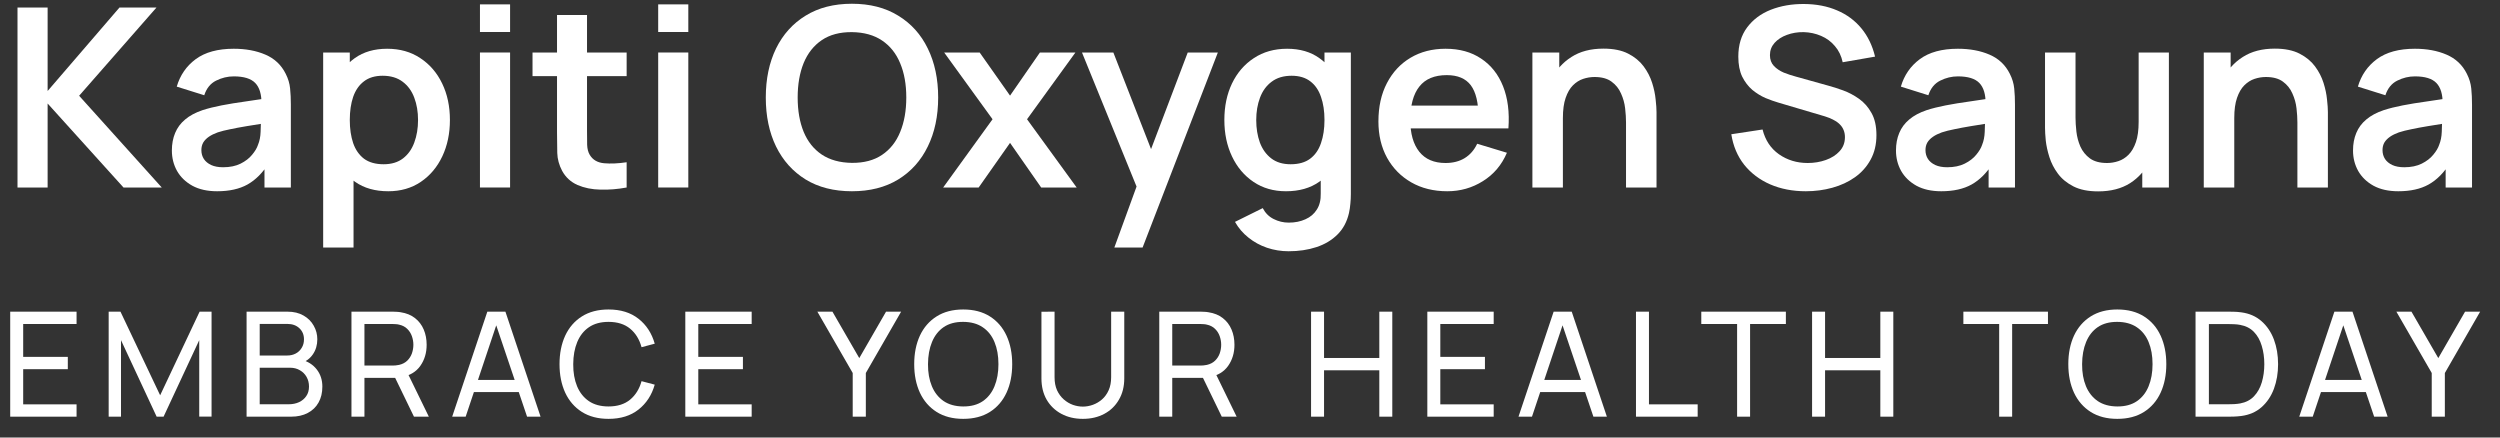 <?xml version="1.0" encoding="UTF-8"?>
<svg xmlns="http://www.w3.org/2000/svg" width="120" height="21" viewBox="0 0 120 21" fill="none">
  <rect x="0" y="0" width="120" height="21" fill="#333333" stroke="none"/>
  <path d="M115.117 9.18C114.649 9.18 114.253 9.092 113.929 8.916C113.605 8.736 113.359 8.498 113.191 8.202C113.027 7.906 112.945 7.58 112.945 7.224C112.945 6.912 112.997 6.632 113.101 6.384C113.205 6.132 113.365 5.916 113.581 5.736C113.797 5.552 114.077 5.402 114.421 5.286C114.681 5.202 114.985 5.126 115.333 5.058C115.685 4.99 116.065 4.928 116.473 4.872C116.885 4.812 117.315 4.748 117.763 4.68L117.247 4.974C117.251 4.526 117.151 4.196 116.947 3.984C116.743 3.772 116.399 3.666 115.915 3.666C115.623 3.666 115.341 3.734 115.069 3.87C114.797 4.006 114.607 4.24 114.499 4.572L113.179 4.158C113.339 3.61 113.643 3.17 114.091 2.838C114.543 2.506 115.151 2.34 115.915 2.34C116.491 2.34 116.997 2.434 117.433 2.622C117.873 2.81 118.199 3.118 118.411 3.546C118.527 3.774 118.597 4.008 118.621 4.248C118.645 4.484 118.657 4.742 118.657 5.022V9H117.391V7.596L117.601 7.824C117.309 8.292 116.967 8.636 116.575 8.856C116.187 9.072 115.701 9.18 115.117 9.18ZM115.405 8.028C115.733 8.028 116.013 7.97 116.245 7.854C116.477 7.738 116.661 7.596 116.797 7.428C116.937 7.26 117.031 7.102 117.079 6.954C117.155 6.77 117.197 6.56 117.205 6.324C117.217 6.084 117.223 5.89 117.223 5.742L117.667 5.874C117.231 5.942 116.857 6.002 116.545 6.054C116.233 6.106 115.965 6.156 115.741 6.204C115.517 6.248 115.319 6.298 115.147 6.354C114.979 6.414 114.837 6.484 114.721 6.564C114.605 6.644 114.515 6.736 114.451 6.84C114.391 6.944 114.361 7.066 114.361 7.206C114.361 7.366 114.401 7.508 114.481 7.632C114.561 7.752 114.677 7.848 114.829 7.92C114.985 7.992 115.177 8.028 115.405 8.028Z" fill="white"></path>
  <path d="M110.275 9V5.88C110.275 5.676 110.261 5.45 110.233 5.202C110.205 4.954 110.139 4.716 110.035 4.488C109.935 4.256 109.783 4.066 109.579 3.918C109.379 3.77 109.107 3.696 108.763 3.696C108.579 3.696 108.397 3.726 108.217 3.786C108.037 3.846 107.873 3.95 107.725 4.098C107.581 4.242 107.465 4.442 107.377 4.698C107.289 4.95 107.245 5.274 107.245 5.67L106.387 5.304C106.387 4.752 106.493 4.252 106.705 3.804C106.921 3.356 107.237 3 107.653 2.736C108.069 2.468 108.581 2.334 109.189 2.334C109.669 2.334 110.065 2.414 110.377 2.574C110.689 2.734 110.937 2.938 111.121 3.186C111.305 3.434 111.441 3.698 111.529 3.978C111.617 4.258 111.673 4.524 111.697 4.776C111.725 5.024 111.739 5.226 111.739 5.382V9H110.275ZM105.781 9V2.52H107.071V4.53H107.245V9H105.781Z" fill="white"></path>
  <path d="M100.711 9.186C100.231 9.186 99.835 9.106 99.523 8.946C99.211 8.786 98.963 8.582 98.779 8.334C98.595 8.086 98.459 7.822 98.371 7.542C98.283 7.262 98.225 6.998 98.197 6.75C98.173 6.498 98.161 6.294 98.161 6.138V2.52H99.625V5.64C99.625 5.84 99.639 6.066 99.667 6.318C99.695 6.566 99.759 6.806 99.859 7.038C99.963 7.266 100.115 7.454 100.315 7.602C100.519 7.75 100.793 7.824 101.137 7.824C101.321 7.824 101.503 7.794 101.683 7.734C101.863 7.674 102.025 7.572 102.169 7.428C102.317 7.28 102.435 7.078 102.523 6.822C102.611 6.566 102.655 6.242 102.655 5.85L103.513 6.216C103.513 6.768 103.405 7.268 103.189 7.716C102.977 8.164 102.663 8.522 102.247 8.79C101.831 9.054 101.319 9.186 100.711 9.186ZM102.829 9V6.99H102.655V2.52H104.107V9H102.829Z" fill="white"></path>
  <path d="M93.179 9.18C92.711 9.18 92.315 9.092 91.991 8.916C91.667 8.736 91.421 8.498 91.253 8.202C91.089 7.906 91.007 7.58 91.007 7.224C91.007 6.912 91.059 6.632 91.163 6.384C91.267 6.132 91.427 5.916 91.643 5.736C91.859 5.552 92.139 5.402 92.483 5.286C92.743 5.202 93.047 5.126 93.395 5.058C93.747 4.99 94.127 4.928 94.535 4.872C94.947 4.812 95.377 4.748 95.825 4.68L95.309 4.974C95.313 4.526 95.213 4.196 95.009 3.984C94.805 3.772 94.461 3.666 93.977 3.666C93.685 3.666 93.403 3.734 93.131 3.87C92.859 4.006 92.669 4.24 92.561 4.572L91.241 4.158C91.401 3.61 91.705 3.17 92.153 2.838C92.605 2.506 93.213 2.34 93.977 2.34C94.553 2.34 95.059 2.434 95.495 2.622C95.935 2.81 96.261 3.118 96.473 3.546C96.589 3.774 96.659 4.008 96.683 4.248C96.707 4.484 96.719 4.742 96.719 5.022V9H95.453V7.596L95.663 7.824C95.371 8.292 95.029 8.636 94.637 8.856C94.249 9.072 93.763 9.18 93.179 9.18ZM93.467 8.028C93.795 8.028 94.075 7.97 94.307 7.854C94.539 7.738 94.723 7.596 94.859 7.428C94.999 7.26 95.093 7.102 95.141 6.954C95.217 6.77 95.259 6.56 95.267 6.324C95.279 6.084 95.285 5.89 95.285 5.742L95.729 5.874C95.293 5.942 94.919 6.002 94.607 6.054C94.295 6.106 94.027 6.156 93.803 6.204C93.579 6.248 93.381 6.298 93.209 6.354C93.041 6.414 92.899 6.484 92.783 6.564C92.667 6.644 92.577 6.736 92.513 6.84C92.453 6.944 92.423 7.066 92.423 7.206C92.423 7.366 92.463 7.508 92.543 7.632C92.623 7.752 92.739 7.848 92.891 7.92C93.047 7.992 93.239 8.028 93.467 8.028Z" fill="white"></path>
  <path d="M86.679 9.18C86.047 9.18 85.477 9.07 84.969 8.85C84.465 8.63 84.049 8.316 83.721 7.908C83.397 7.496 83.191 7.008 83.103 6.444L84.603 6.216C84.731 6.728 84.993 7.124 85.389 7.404C85.789 7.684 86.249 7.824 86.769 7.824C87.077 7.824 87.367 7.776 87.639 7.68C87.911 7.584 88.131 7.444 88.299 7.26C88.471 7.076 88.557 6.85 88.557 6.582C88.557 6.462 88.537 6.352 88.497 6.252C88.457 6.148 88.397 6.056 88.317 5.976C88.241 5.896 88.141 5.824 88.017 5.76C87.897 5.692 87.757 5.634 87.597 5.586L85.365 4.926C85.173 4.87 84.965 4.796 84.741 4.704C84.521 4.608 84.311 4.478 84.111 4.314C83.915 4.146 83.753 3.934 83.625 3.678C83.501 3.418 83.439 3.098 83.439 2.718C83.439 2.162 83.579 1.696 83.859 1.32C84.143 0.94 84.523 0.656 84.999 0.468C85.479 0.28 86.011 0.188 86.595 0.192C87.187 0.196 87.715 0.298 88.179 0.498C88.643 0.694 89.031 0.98 89.343 1.356C89.655 1.732 89.875 2.186 90.003 2.718L88.449 2.988C88.385 2.684 88.261 2.426 88.077 2.214C87.897 1.998 87.675 1.834 87.411 1.722C87.151 1.61 86.873 1.55 86.577 1.542C86.289 1.538 86.021 1.582 85.773 1.674C85.529 1.762 85.331 1.89 85.179 2.058C85.031 2.226 84.957 2.422 84.957 2.646C84.957 2.858 85.021 3.032 85.149 3.168C85.277 3.3 85.435 3.406 85.623 3.486C85.815 3.562 86.009 3.626 86.205 3.678L87.753 4.11C87.965 4.166 88.203 4.242 88.467 4.338C88.731 4.434 88.985 4.568 89.229 4.74C89.473 4.912 89.673 5.138 89.829 5.418C89.989 5.698 90.069 6.054 90.069 6.486C90.069 6.934 89.975 7.328 89.787 7.668C89.603 8.004 89.353 8.284 89.037 8.508C88.721 8.732 88.359 8.9 87.951 9.012C87.547 9.124 87.123 9.18 86.679 9.18Z" fill="white"></path>
  <path d="M78.049 9V5.88C78.049 5.676 78.035 5.45 78.007 5.202C77.979 4.954 77.913 4.716 77.809 4.488C77.709 4.256 77.557 4.066 77.353 3.918C77.153 3.77 76.881 3.696 76.537 3.696C76.353 3.696 76.171 3.726 75.991 3.786C75.811 3.846 75.647 3.95 75.499 4.098C75.355 4.242 75.239 4.442 75.151 4.698C75.063 4.95 75.019 5.274 75.019 5.67L74.161 5.304C74.161 4.752 74.267 4.252 74.479 3.804C74.695 3.356 75.011 3 75.427 2.736C75.843 2.468 76.355 2.334 76.963 2.334C77.443 2.334 77.839 2.414 78.151 2.574C78.463 2.734 78.711 2.938 78.895 3.186C79.079 3.434 79.215 3.698 79.303 3.978C79.391 4.258 79.447 4.524 79.471 4.776C79.499 5.024 79.513 5.226 79.513 5.382V9H78.049ZM73.555 9V2.52H74.845V4.53H75.019V9H73.555Z" fill="white"></path>
  <path d="M69.47 9.18C68.814 9.18 68.238 9.038 67.742 8.754C67.246 8.47 66.858 8.076 66.578 7.572C66.302 7.068 66.164 6.488 66.164 5.832C66.164 5.124 66.3 4.51 66.572 3.99C66.844 3.466 67.222 3.06 67.706 2.772C68.19 2.484 68.75 2.34 69.386 2.34C70.058 2.34 70.628 2.498 71.096 2.814C71.568 3.126 71.918 3.568 72.146 4.14C72.374 4.712 72.46 5.386 72.404 6.162H70.97V5.634C70.966 4.93 70.842 4.416 70.598 4.092C70.354 3.768 69.97 3.606 69.446 3.606C68.854 3.606 68.414 3.79 68.126 4.158C67.838 4.522 67.694 5.056 67.694 5.76C67.694 6.416 67.838 6.924 68.126 7.284C68.414 7.644 68.834 7.824 69.386 7.824C69.742 7.824 70.048 7.746 70.304 7.59C70.564 7.43 70.764 7.2 70.904 6.9L72.332 7.332C72.084 7.916 71.7 8.37 71.18 8.694C70.664 9.018 70.094 9.18 69.47 9.18ZM67.238 6.162V5.07H71.696V6.162H67.238Z" fill="white"></path>
  <path d="M61.853 12.06C61.493 12.06 61.147 12.004 60.815 11.892C60.487 11.78 60.191 11.618 59.927 11.406C59.663 11.198 59.447 10.946 59.279 10.65L60.611 9.99C60.735 10.226 60.909 10.4 61.133 10.512C61.361 10.628 61.603 10.686 61.859 10.686C62.159 10.686 62.427 10.632 62.663 10.524C62.899 10.42 63.081 10.264 63.209 10.056C63.341 9.852 63.403 9.596 63.395 9.288V7.446H63.575V2.52H64.841V9.312C64.841 9.476 64.833 9.632 64.817 9.78C64.805 9.932 64.783 10.08 64.751 10.224C64.655 10.644 64.471 10.988 64.199 11.256C63.927 11.528 63.589 11.73 63.185 11.862C62.785 11.994 62.341 12.06 61.853 12.06ZM61.727 9.18C61.131 9.18 60.611 9.03 60.167 8.73C59.723 8.43 59.379 8.022 59.135 7.506C58.891 6.99 58.769 6.408 58.769 5.76C58.769 5.104 58.891 4.52 59.135 4.008C59.383 3.492 59.733 3.086 60.185 2.79C60.637 2.49 61.169 2.34 61.781 2.34C62.397 2.34 62.913 2.49 63.329 2.79C63.749 3.086 64.067 3.492 64.283 4.008C64.499 4.524 64.607 5.108 64.607 5.76C64.607 6.404 64.499 6.986 64.283 7.506C64.067 8.022 63.745 8.43 63.317 8.73C62.889 9.03 62.359 9.18 61.727 9.18ZM61.949 7.884C62.337 7.884 62.649 7.796 62.885 7.62C63.125 7.44 63.299 7.19 63.407 6.87C63.519 6.55 63.575 6.18 63.575 5.76C63.575 5.336 63.519 4.966 63.407 4.65C63.299 4.33 63.129 4.082 62.897 3.906C62.665 3.726 62.365 3.636 61.997 3.636C61.609 3.636 61.289 3.732 61.037 3.924C60.785 4.112 60.599 4.368 60.479 4.692C60.359 5.012 60.299 5.368 60.299 5.76C60.299 6.156 60.357 6.516 60.473 6.84C60.593 7.16 60.775 7.414 61.019 7.602C61.263 7.79 61.573 7.884 61.949 7.884Z" fill="white"></path>
  <path d="M53.489 11.88L54.737 8.454L54.761 9.462L51.935 2.52H53.441L55.445 7.656H55.061L57.011 2.52H58.457L54.845 11.88H53.489Z" fill="white"></path>
  <path d="M45.272 9L47.642 5.724L45.32 2.52H47.024L48.482 4.59L49.916 2.52H51.62L49.298 5.724L51.68 9H49.976L48.482 6.858L46.976 9H45.272Z" fill="white"></path>
  <path d="M40.892 9.18C40.028 9.18 39.288 8.992 38.672 8.616C38.056 8.236 37.582 7.708 37.25 7.032C36.922 6.356 36.758 5.572 36.758 4.68C36.758 3.788 36.922 3.004 37.25 2.328C37.582 1.652 38.056 1.126 38.672 0.75C39.288 0.37 40.028 0.18 40.892 0.18C41.756 0.18 42.496 0.37 43.112 0.75C43.732 1.126 44.206 1.652 44.534 2.328C44.866 3.004 45.032 3.788 45.032 4.68C45.032 5.572 44.866 6.356 44.534 7.032C44.206 7.708 43.732 8.236 43.112 8.616C42.496 8.992 41.756 9.18 40.892 9.18ZM40.892 7.818C41.472 7.822 41.954 7.694 42.338 7.434C42.726 7.174 43.016 6.808 43.208 6.336C43.404 5.864 43.502 5.312 43.502 4.68C43.502 4.048 43.404 3.5 43.208 3.036C43.016 2.568 42.726 2.204 42.338 1.944C41.954 1.684 41.472 1.55 40.892 1.542C40.312 1.538 39.83 1.666 39.446 1.926C39.062 2.186 38.772 2.552 38.576 3.024C38.384 3.496 38.288 4.048 38.288 4.68C38.288 5.312 38.384 5.862 38.576 6.33C38.768 6.794 39.056 7.156 39.44 7.416C39.828 7.676 40.312 7.81 40.892 7.818Z" fill="white"></path>
  <path d="M31.593 1.536V0.21H33.039V1.536H31.593ZM31.593 9V2.52H33.039V9H31.593Z" fill="white"></path>
  <path d="M30.079 9C29.651 9.08 29.231 9.114 28.819 9.102C28.411 9.094 28.045 9.02 27.721 8.88C27.397 8.736 27.151 8.51 26.983 8.202C26.835 7.922 26.757 7.636 26.749 7.344C26.741 7.052 26.737 6.722 26.737 6.354V0.72H28.177V6.27C28.177 6.53 28.179 6.758 28.183 6.954C28.191 7.15 28.233 7.31 28.309 7.434C28.453 7.674 28.683 7.808 28.999 7.836C29.315 7.864 29.675 7.848 30.079 7.788V9ZM25.561 3.654V2.52H30.079V3.654H25.561Z" fill="white"></path>
  <path d="M23.038 1.536V0.21H24.484V1.536H23.038ZM23.038 9V2.52H24.484V9H23.038Z" fill="white"></path>
  <path d="M18.638 9.18C18.006 9.18 17.476 9.03 17.048 8.73C16.62 8.43 16.298 8.022 16.082 7.506C15.866 6.986 15.758 6.404 15.758 5.76C15.758 5.108 15.866 4.524 16.082 4.008C16.298 3.492 16.614 3.086 17.03 2.79C17.45 2.49 17.968 2.34 18.584 2.34C19.196 2.34 19.726 2.49 20.174 2.79C20.626 3.086 20.976 3.492 21.224 4.008C21.472 4.52 21.596 5.104 21.596 5.76C21.596 6.408 21.474 6.99 21.23 7.506C20.986 8.022 20.642 8.43 20.198 8.73C19.754 9.03 19.234 9.18 18.638 9.18ZM15.512 11.88V2.52H16.79V7.068H16.97V11.88H15.512ZM18.416 7.884C18.792 7.884 19.102 7.79 19.346 7.602C19.59 7.414 19.77 7.16 19.886 6.84C20.006 6.516 20.066 6.156 20.066 5.76C20.066 5.368 20.006 5.012 19.886 4.692C19.766 4.368 19.58 4.112 19.328 3.924C19.076 3.732 18.756 3.636 18.368 3.636C18 3.636 17.7 3.726 17.468 3.906C17.236 4.082 17.064 4.33 16.952 4.65C16.844 4.966 16.79 5.336 16.79 5.76C16.79 6.18 16.844 6.55 16.952 6.87C17.064 7.19 17.238 7.44 17.474 7.62C17.714 7.796 18.028 7.884 18.416 7.884Z" fill="white"></path>
  <path d="M10.421 9.18C9.954 9.18 9.558 9.092 9.234 8.916C8.91 8.736 8.664 8.498 8.496 8.202C8.332 7.906 8.25 7.58 8.25 7.224C8.25 6.912 8.302 6.632 8.406 6.384C8.51 6.132 8.67 5.916 8.886 5.736C9.102 5.552 9.382 5.402 9.726 5.286C9.986 5.202 10.29 5.126 10.637 5.058C10.989 4.99 11.37 4.928 11.777 4.872C12.19 4.812 12.62 4.748 13.068 4.68L12.552 4.974C12.556 4.526 12.456 4.196 12.252 3.984C12.047 3.772 11.704 3.666 11.22 3.666C10.928 3.666 10.646 3.734 10.373 3.87C10.101 4.006 9.912 4.24 9.804 4.572L8.484 4.158C8.644 3.61 8.948 3.17 9.396 2.838C9.848 2.506 10.456 2.34 11.22 2.34C11.796 2.34 12.302 2.434 12.738 2.622C13.178 2.81 13.504 3.118 13.716 3.546C13.832 3.774 13.902 4.008 13.925 4.248C13.95 4.484 13.961 4.742 13.961 5.022V9H12.695V7.596L12.905 7.824C12.614 8.292 12.271 8.636 11.88 8.856C11.492 9.072 11.005 9.18 10.421 9.18ZM10.71 8.028C11.037 8.028 11.318 7.97 11.55 7.854C11.781 7.738 11.966 7.596 12.101 7.428C12.242 7.26 12.335 7.102 12.383 6.954C12.46 6.77 12.502 6.56 12.509 6.324C12.521 6.084 12.527 5.89 12.527 5.742L12.972 5.874C12.536 5.942 12.162 6.002 11.85 6.054C11.537 6.106 11.27 6.156 11.046 6.204C10.822 6.248 10.623 6.298 10.451 6.354C10.284 6.414 10.142 6.484 10.025 6.564C9.91 6.644 9.82 6.736 9.756 6.84C9.696 6.944 9.666 7.066 9.666 7.206C9.666 7.366 9.706 7.508 9.786 7.632C9.866 7.752 9.982 7.848 10.133 7.92C10.29 7.992 10.482 8.028 10.71 8.028Z" fill="white"></path>
  <path d="M0.84 9V0.36H2.286V4.368L5.736 0.36H7.512L3.798 4.596L7.764 9H5.928L2.286 4.968V9H0.84Z" fill="white"></path>
  <path d="M116.723 20V17.904L115.026 14.96H115.75L117.038 17.189L118.323 14.96H119.047L117.353 17.904V20H116.723Z" fill="white"></path>
  <path d="M110.364 20L112.051 14.96H112.919L114.606 20H113.959L112.38 15.324H112.576L111.012 20H110.364ZM111.176 18.82V18.236H113.794V18.82H111.176Z" fill="white"></path>
  <path d="M105.386 20V14.96H106.94C106.991 14.96 107.081 14.961 107.21 14.963C107.338 14.966 107.46 14.975 107.577 14.992C107.967 15.043 108.292 15.185 108.554 15.418C108.817 15.649 109.016 15.944 109.149 16.3C109.282 16.657 109.348 17.051 109.348 17.48C109.348 17.909 109.282 18.302 109.149 18.66C109.016 19.017 108.817 19.312 108.554 19.545C108.292 19.776 107.967 19.917 107.577 19.968C107.46 19.983 107.337 19.992 107.206 19.997C107.078 19.999 106.989 20 106.94 20H105.386ZM106.027 19.405H106.94C107.029 19.405 107.128 19.403 107.238 19.398C107.347 19.391 107.443 19.381 107.525 19.366C107.8 19.315 108.023 19.2 108.193 19.02C108.363 18.84 108.488 18.616 108.568 18.348C108.647 18.08 108.687 17.79 108.687 17.48C108.687 17.163 108.646 16.87 108.564 16.602C108.485 16.333 108.36 16.11 108.19 15.933C108.019 15.756 107.798 15.643 107.525 15.594C107.443 15.577 107.346 15.567 107.234 15.562C107.122 15.557 107.024 15.555 106.94 15.555H106.027V19.405Z" fill="white"></path>
  <path d="M101.631 20.105C101.129 20.105 100.704 19.994 100.354 19.773C100.004 19.551 99.737 19.243 99.552 18.849C99.37 18.454 99.279 17.998 99.279 17.48C99.279 16.962 99.37 16.506 99.552 16.111C99.737 15.717 100.004 15.409 100.354 15.188C100.704 14.966 101.129 14.855 101.631 14.855C102.135 14.855 102.562 14.966 102.912 15.188C103.262 15.409 103.528 15.717 103.71 16.111C103.892 16.506 103.983 16.962 103.983 17.48C103.983 17.998 103.892 18.454 103.71 18.849C103.528 19.243 103.262 19.551 102.912 19.773C102.562 19.994 102.135 20.105 101.631 20.105ZM101.631 19.51C102.007 19.512 102.319 19.428 102.569 19.258C102.821 19.085 103.009 18.846 103.133 18.541C103.259 18.235 103.322 17.881 103.322 17.48C103.322 17.076 103.259 16.723 103.133 16.419C103.009 16.116 102.821 15.879 102.569 15.709C102.319 15.539 102.007 15.452 101.631 15.45C101.255 15.448 100.943 15.532 100.693 15.702C100.446 15.872 100.259 16.11 100.133 16.416C100.007 16.722 99.943 17.076 99.941 17.48C99.938 17.881 100 18.234 100.126 18.537C100.252 18.84 100.44 19.078 100.69 19.251C100.942 19.421 101.255 19.508 101.631 19.51Z" fill="white"></path>
  <path d="M95.96 20V15.552H94.242V14.96H98.302V15.552H96.583V20H95.96Z" fill="white"></path>
  <path d="M86.98 20V14.96H87.603V17.183H90.256V14.96H90.879V20H90.256V17.774H87.603V20H86.98Z" fill="white"></path>
  <path d="M83.381 20V15.552H81.662V14.96H85.722V15.552H84.004V20H83.381Z" fill="white"></path>
  <path d="M78.527 20V14.96H79.15V19.409H81.488V20H78.527Z" fill="white"></path>
  <path d="M72.888 20L74.575 14.96H75.443L77.13 20H76.483L74.904 15.324H75.1L73.535 20H72.888ZM73.7 18.82V18.236H76.318V18.82H73.7Z" fill="white"></path>
  <path d="M68.512 20V14.96H71.697V15.552H69.135V17.13H71.277V17.721H69.135V19.409H71.697V20H68.512Z" fill="white"></path>
  <path d="M62.931 20V14.96H63.554V17.183H66.207V14.96H66.83V20H66.207V17.774H63.554V20H62.931Z" fill="white"></path>
  <path d="M55.645 20V14.96H57.637C57.686 14.96 57.744 14.962 57.812 14.967C57.879 14.969 57.945 14.976 58.008 14.988C58.281 15.03 58.509 15.123 58.694 15.268C58.88 15.413 59.02 15.596 59.114 15.818C59.207 16.037 59.254 16.281 59.254 16.549C59.254 16.939 59.152 17.277 58.949 17.564C58.746 17.849 58.449 18.027 58.057 18.099L57.819 18.138H56.268V20H55.645ZM58.645 20L57.651 17.949L58.267 17.76L59.359 20H58.645ZM56.268 17.547H57.616C57.66 17.547 57.71 17.544 57.766 17.54C57.824 17.535 57.879 17.527 57.931 17.515C58.092 17.478 58.222 17.41 58.323 17.312C58.425 17.212 58.5 17.095 58.547 16.962C58.593 16.827 58.617 16.689 58.617 16.549C58.617 16.409 58.593 16.273 58.547 16.14C58.5 16.004 58.425 15.886 58.323 15.786C58.222 15.686 58.092 15.618 57.931 15.583C57.879 15.569 57.824 15.561 57.766 15.559C57.71 15.554 57.66 15.552 57.616 15.552H56.268V17.547Z" fill="white"></path>
  <path d="M51.977 20.105C51.587 20.105 51.243 20.024 50.944 19.863C50.646 19.703 50.411 19.477 50.241 19.188C50.073 18.896 49.989 18.555 49.989 18.163V14.963L50.619 14.96V18.11C50.619 18.348 50.659 18.556 50.738 18.733C50.82 18.908 50.927 19.054 51.06 19.171C51.193 19.287 51.339 19.375 51.498 19.433C51.658 19.489 51.818 19.517 51.977 19.517C52.138 19.517 52.299 19.488 52.46 19.43C52.621 19.371 52.767 19.285 52.898 19.171C53.031 19.054 53.137 18.907 53.216 18.73C53.295 18.552 53.335 18.346 53.335 18.11V14.96H53.965V18.163C53.965 18.552 53.88 18.893 53.709 19.184C53.541 19.476 53.308 19.703 53.01 19.863C52.711 20.024 52.367 20.105 51.977 20.105Z" fill="white"></path>
  <path d="M46.234 20.105C45.732 20.105 45.307 19.994 44.957 19.773C44.607 19.551 44.339 19.243 44.155 18.849C43.973 18.454 43.882 17.998 43.882 17.48C43.882 16.962 43.973 16.506 44.155 16.111C44.339 15.717 44.607 15.409 44.957 15.188C45.307 14.966 45.732 14.855 46.234 14.855C46.738 14.855 47.165 14.966 47.515 15.188C47.865 15.409 48.131 15.717 48.313 16.111C48.495 16.506 48.586 16.962 48.586 17.48C48.586 17.998 48.495 18.454 48.313 18.849C48.131 19.243 47.865 19.551 47.515 19.773C47.165 19.994 46.738 20.105 46.234 20.105ZM46.234 19.51C46.61 19.512 46.922 19.428 47.172 19.258C47.424 19.085 47.612 18.846 47.736 18.541C47.862 18.235 47.925 17.881 47.925 17.48C47.925 17.076 47.862 16.723 47.736 16.419C47.612 16.116 47.424 15.879 47.172 15.709C46.922 15.539 46.61 15.452 46.234 15.45C45.858 15.448 45.546 15.532 45.296 15.702C45.049 15.872 44.862 16.11 44.736 16.416C44.61 16.722 44.546 17.076 44.544 17.48C44.541 17.881 44.603 18.234 44.729 18.537C44.855 18.84 45.043 19.078 45.293 19.251C45.545 19.421 45.858 19.508 46.234 19.51Z" fill="white"></path>
  <path d="M40.93 20V17.904L39.233 14.96H39.957L41.245 17.189L42.53 14.96H43.254L41.56 17.904V20H40.93Z" fill="white"></path>
  <path d="M32.895 20V14.96H36.08V15.552H33.518V17.13H35.66V17.721H33.518V19.409H36.08V20H32.895Z" fill="white"></path>
  <path d="M29.209 20.105C28.707 20.105 28.281 19.994 27.931 19.773C27.581 19.551 27.314 19.243 27.13 18.849C26.948 18.454 26.857 17.998 26.857 17.48C26.857 16.962 26.948 16.506 27.13 16.111C27.314 15.717 27.581 15.409 27.931 15.188C28.281 14.966 28.707 14.855 29.209 14.855C29.792 14.855 30.271 15.003 30.647 15.3C31.025 15.596 31.285 15.995 31.427 16.497L30.794 16.665C30.691 16.289 30.508 15.992 30.244 15.775C29.981 15.559 29.636 15.45 29.209 15.45C28.833 15.45 28.52 15.535 28.27 15.706C28.021 15.876 27.833 16.114 27.707 16.419C27.581 16.723 27.517 17.076 27.515 17.48C27.512 17.881 27.574 18.235 27.7 18.541C27.826 18.844 28.015 19.082 28.267 19.255C28.519 19.425 28.833 19.51 29.209 19.51C29.636 19.51 29.981 19.401 30.244 19.184C30.508 18.965 30.691 18.669 30.794 18.296L31.427 18.463C31.285 18.963 31.025 19.362 30.647 19.66C30.271 19.957 29.792 20.105 29.209 20.105Z" fill="white"></path>
  <path d="M21.705 20L23.392 14.96H24.26L25.947 20H25.299L23.721 15.324H23.917L22.352 20H21.705ZM22.517 18.82V18.236H25.135V18.82H22.517Z" fill="white"></path>
  <path d="M16.87 20V14.96H18.862C18.911 14.96 18.969 14.962 19.037 14.967C19.104 14.969 19.17 14.976 19.233 14.988C19.506 15.03 19.734 15.123 19.919 15.268C20.105 15.413 20.245 15.596 20.339 15.818C20.432 16.037 20.479 16.281 20.479 16.549C20.479 16.939 20.377 17.277 20.174 17.564C19.971 17.849 19.674 18.027 19.282 18.099L19.044 18.138H17.493V20H16.87ZM19.87 20L18.876 17.949L19.492 17.76L20.584 20H19.87ZM17.493 17.547H18.841C18.885 17.547 18.935 17.544 18.991 17.54C19.05 17.535 19.104 17.527 19.156 17.515C19.317 17.478 19.447 17.41 19.548 17.312C19.65 17.212 19.725 17.095 19.772 16.962C19.818 16.827 19.842 16.689 19.842 16.549C19.842 16.409 19.818 16.273 19.772 16.14C19.725 16.004 19.65 15.886 19.548 15.786C19.447 15.686 19.317 15.618 19.156 15.583C19.104 15.569 19.05 15.561 18.991 15.559C18.935 15.554 18.885 15.552 18.841 15.552H17.493V17.547Z" fill="white"></path>
  <path d="M11.836 20V14.96H13.8C14.101 14.96 14.357 15.022 14.57 15.146C14.784 15.269 14.948 15.432 15.06 15.636C15.174 15.836 15.231 16.053 15.231 16.287C15.231 16.559 15.161 16.799 15.021 17.004C14.881 17.209 14.692 17.351 14.454 17.427L14.447 17.256C14.772 17.342 15.024 17.501 15.203 17.732C15.383 17.963 15.473 18.238 15.473 18.558C15.473 18.852 15.412 19.106 15.291 19.321C15.172 19.536 14.999 19.703 14.773 19.822C14.549 19.941 14.283 20 13.975 20H11.836ZM12.466 19.405H13.856C14.043 19.405 14.209 19.371 14.356 19.303C14.503 19.233 14.619 19.136 14.703 19.009C14.789 18.884 14.832 18.732 14.832 18.555C14.832 18.384 14.794 18.231 14.717 18.096C14.642 17.961 14.536 17.853 14.398 17.774C14.263 17.692 14.105 17.651 13.926 17.651H12.466V19.405ZM12.466 17.064H13.793C13.942 17.064 14.076 17.032 14.195 16.969C14.317 16.904 14.412 16.813 14.482 16.696C14.555 16.579 14.591 16.443 14.591 16.287C14.591 16.07 14.517 15.892 14.37 15.755C14.223 15.617 14.031 15.548 13.793 15.548H12.466V17.064Z" fill="white"></path>
  <path d="M5.216 20V14.96H5.783L7.687 18.974L9.581 14.96H10.155V19.997H9.563V16.328L7.852 20H7.519L5.808 16.328V20H5.216Z" fill="white"></path>
  <path d="M0.49 20V14.96H3.675V15.552H1.113V17.13H3.255V17.721H1.113V19.409H3.675V20H0.49Z" fill="white"></path>
</svg>
